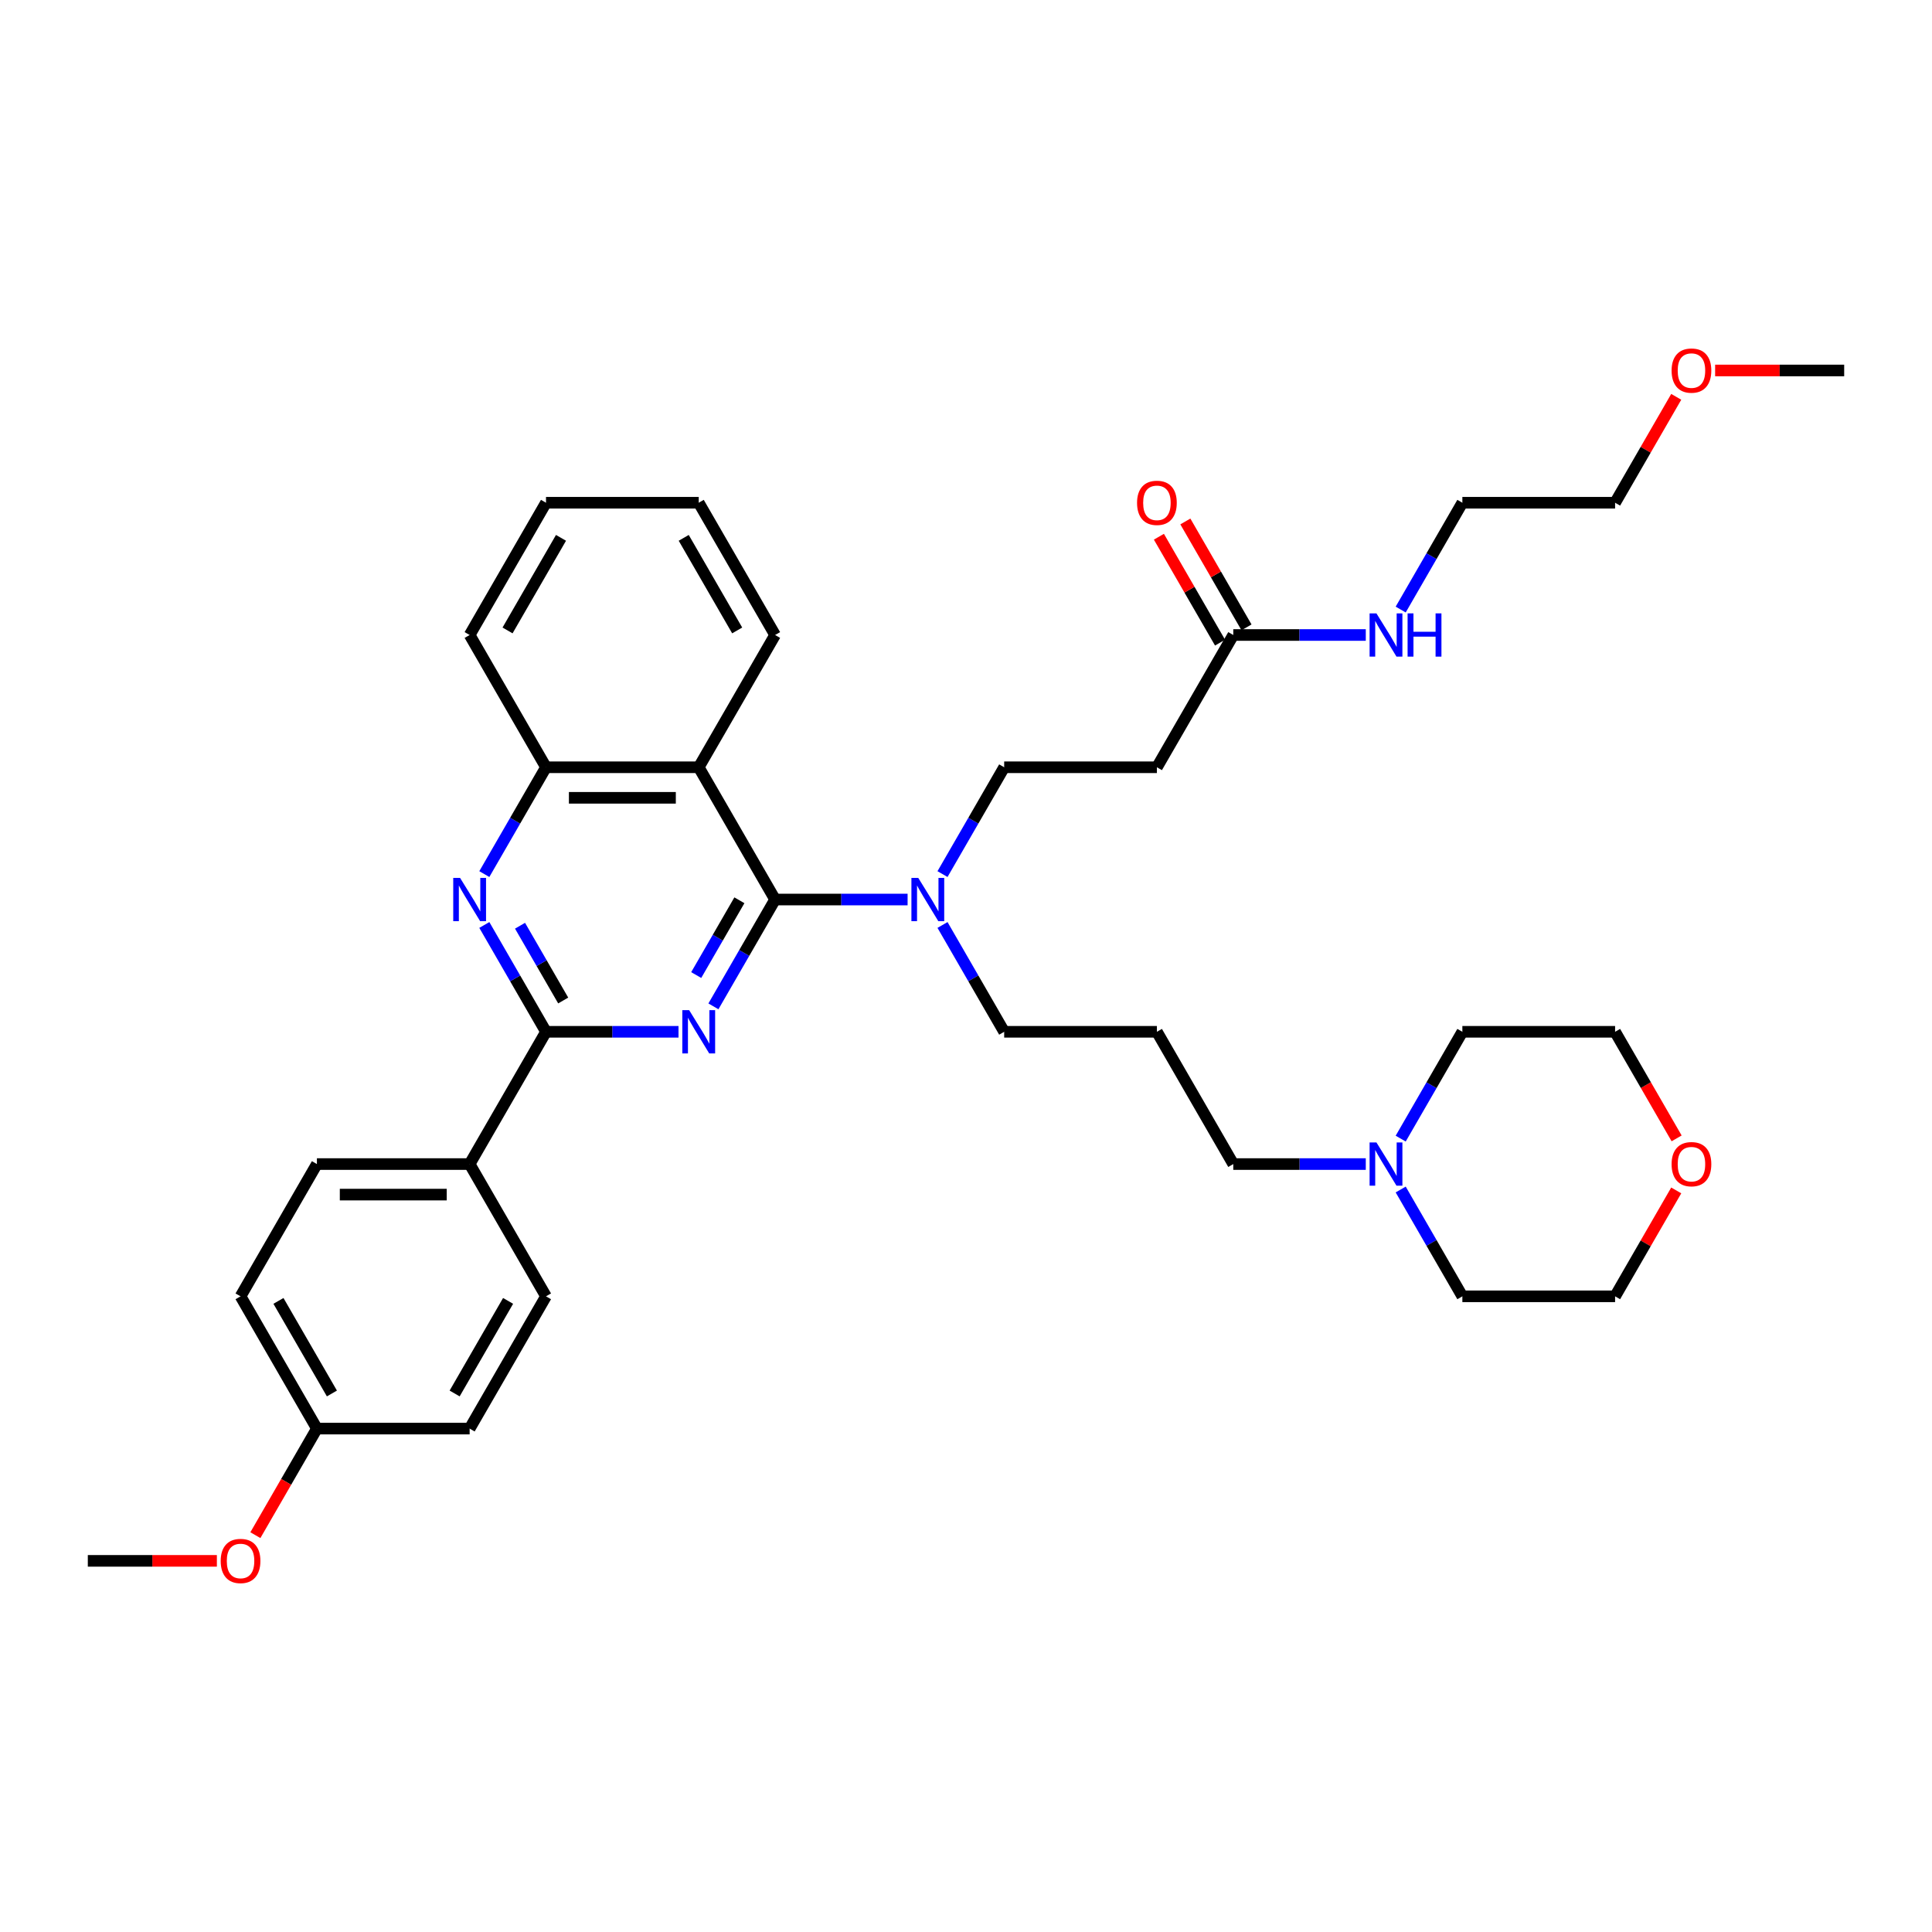 <?xml version='1.0' encoding='iso-8859-1'?>
<svg version='1.1' baseProfile='full'
              xmlns='http://www.w3.org/2000/svg'
                      xmlns:rdkit='http://www.rdkit.org/xml'
                      xmlns:xlink='http://www.w3.org/1999/xlink'
                  xml:space='preserve'
width='1000px' height='1000px' viewBox='0 0 1000 1000'>
<!-- END OF HEADER -->
<rect style='opacity:1.0;fill:#FFFFFF;stroke:none' width='1000' height='1000' x='0' y='0'> </rect>
<path class='bond-0' d='M 369.264,520.886 L 385.225,493.241' style='fill:none;fill-rule:evenodd;stroke:#0000FF;stroke-width:6px;stroke-linecap:butt;stroke-linejoin:miter;stroke-opacity:1' />
<path class='bond-0' d='M 385.225,493.241 L 401.186,465.596' style='fill:none;fill-rule:evenodd;stroke:#000000;stroke-width:6px;stroke-linecap:butt;stroke-linejoin:miter;stroke-opacity:1' />
<path class='bond-0' d='M 360.36,504.688 L 371.533,485.336' style='fill:none;fill-rule:evenodd;stroke:#0000FF;stroke-width:6px;stroke-linecap:butt;stroke-linejoin:miter;stroke-opacity:1' />
<path class='bond-0' d='M 371.533,485.336 L 382.705,465.984' style='fill:none;fill-rule:evenodd;stroke:#000000;stroke-width:6px;stroke-linecap:butt;stroke-linejoin:miter;stroke-opacity:1' />
<path class='bond-1' d='M 351.194,534.056 L 316.901,534.056' style='fill:none;fill-rule:evenodd;stroke:#0000FF;stroke-width:6px;stroke-linecap:butt;stroke-linejoin:miter;stroke-opacity:1' />
<path class='bond-1' d='M 316.901,534.056 L 282.609,534.056' style='fill:none;fill-rule:evenodd;stroke:#000000;stroke-width:6px;stroke-linecap:butt;stroke-linejoin:miter;stroke-opacity:1' />
<path class='bond-2' d='M 401.186,465.596 L 361.66,397.135' style='fill:none;fill-rule:evenodd;stroke:#000000;stroke-width:6px;stroke-linecap:butt;stroke-linejoin:miter;stroke-opacity:1' />
<path class='bond-5' d='M 401.186,465.596 L 435.478,465.596' style='fill:none;fill-rule:evenodd;stroke:#000000;stroke-width:6px;stroke-linecap:butt;stroke-linejoin:miter;stroke-opacity:1' />
<path class='bond-5' d='M 435.478,465.596 L 469.771,465.596' style='fill:none;fill-rule:evenodd;stroke:#0000FF;stroke-width:6px;stroke-linecap:butt;stroke-linejoin:miter;stroke-opacity:1' />
<path class='bond-3' d='M 282.609,534.056 L 266.648,506.411' style='fill:none;fill-rule:evenodd;stroke:#000000;stroke-width:6px;stroke-linecap:butt;stroke-linejoin:miter;stroke-opacity:1' />
<path class='bond-3' d='M 266.648,506.411 L 250.687,478.766' style='fill:none;fill-rule:evenodd;stroke:#0000FF;stroke-width:6px;stroke-linecap:butt;stroke-linejoin:miter;stroke-opacity:1' />
<path class='bond-3' d='M 291.512,517.858 L 280.34,498.506' style='fill:none;fill-rule:evenodd;stroke:#000000;stroke-width:6px;stroke-linecap:butt;stroke-linejoin:miter;stroke-opacity:1' />
<path class='bond-3' d='M 280.34,498.506 L 269.167,479.154' style='fill:none;fill-rule:evenodd;stroke:#0000FF;stroke-width:6px;stroke-linecap:butt;stroke-linejoin:miter;stroke-opacity:1' />
<path class='bond-8' d='M 282.609,534.056 L 243.083,602.517' style='fill:none;fill-rule:evenodd;stroke:#000000;stroke-width:6px;stroke-linecap:butt;stroke-linejoin:miter;stroke-opacity:1' />
<path class='bond-4' d='M 361.66,397.135 L 282.609,397.135' style='fill:none;fill-rule:evenodd;stroke:#000000;stroke-width:6px;stroke-linecap:butt;stroke-linejoin:miter;stroke-opacity:1' />
<path class='bond-4' d='M 349.802,412.946 L 294.466,412.946' style='fill:none;fill-rule:evenodd;stroke:#000000;stroke-width:6px;stroke-linecap:butt;stroke-linejoin:miter;stroke-opacity:1' />
<path class='bond-20' d='M 361.66,397.135 L 401.186,328.675' style='fill:none;fill-rule:evenodd;stroke:#000000;stroke-width:6px;stroke-linecap:butt;stroke-linejoin:miter;stroke-opacity:1' />
<path class='bond-36' d='M 250.687,452.426 L 266.648,424.781' style='fill:none;fill-rule:evenodd;stroke:#0000FF;stroke-width:6px;stroke-linecap:butt;stroke-linejoin:miter;stroke-opacity:1' />
<path class='bond-36' d='M 266.648,424.781 L 282.609,397.135' style='fill:none;fill-rule:evenodd;stroke:#000000;stroke-width:6px;stroke-linecap:butt;stroke-linejoin:miter;stroke-opacity:1' />
<path class='bond-26' d='M 282.609,397.135 L 243.083,328.675' style='fill:none;fill-rule:evenodd;stroke:#000000;stroke-width:6px;stroke-linecap:butt;stroke-linejoin:miter;stroke-opacity:1' />
<path class='bond-10' d='M 487.841,452.426 L 503.802,424.781' style='fill:none;fill-rule:evenodd;stroke:#0000FF;stroke-width:6px;stroke-linecap:butt;stroke-linejoin:miter;stroke-opacity:1' />
<path class='bond-10' d='M 503.802,424.781 L 519.763,397.135' style='fill:none;fill-rule:evenodd;stroke:#000000;stroke-width:6px;stroke-linecap:butt;stroke-linejoin:miter;stroke-opacity:1' />
<path class='bond-22' d='M 487.841,478.766 L 503.802,506.411' style='fill:none;fill-rule:evenodd;stroke:#0000FF;stroke-width:6px;stroke-linecap:butt;stroke-linejoin:miter;stroke-opacity:1' />
<path class='bond-22' d='M 503.802,506.411 L 519.763,534.056' style='fill:none;fill-rule:evenodd;stroke:#000000;stroke-width:6px;stroke-linecap:butt;stroke-linejoin:miter;stroke-opacity:1' />
<path class='bond-6' d='M 638.34,328.675 L 598.814,397.135' style='fill:none;fill-rule:evenodd;stroke:#000000;stroke-width:6px;stroke-linecap:butt;stroke-linejoin:miter;stroke-opacity:1' />
<path class='bond-11' d='M 645.186,324.722 L 629.362,297.314' style='fill:none;fill-rule:evenodd;stroke:#000000;stroke-width:6px;stroke-linecap:butt;stroke-linejoin:miter;stroke-opacity:1' />
<path class='bond-11' d='M 629.362,297.314 L 613.538,269.906' style='fill:none;fill-rule:evenodd;stroke:#FF0000;stroke-width:6px;stroke-linecap:butt;stroke-linejoin:miter;stroke-opacity:1' />
<path class='bond-11' d='M 631.494,332.627 L 615.67,305.219' style='fill:none;fill-rule:evenodd;stroke:#000000;stroke-width:6px;stroke-linecap:butt;stroke-linejoin:miter;stroke-opacity:1' />
<path class='bond-11' d='M 615.67,305.219 L 599.846,277.811' style='fill:none;fill-rule:evenodd;stroke:#FF0000;stroke-width:6px;stroke-linecap:butt;stroke-linejoin:miter;stroke-opacity:1' />
<path class='bond-15' d='M 638.34,328.675 L 672.632,328.675' style='fill:none;fill-rule:evenodd;stroke:#000000;stroke-width:6px;stroke-linecap:butt;stroke-linejoin:miter;stroke-opacity:1' />
<path class='bond-15' d='M 672.632,328.675 L 706.925,328.675' style='fill:none;fill-rule:evenodd;stroke:#0000FF;stroke-width:6px;stroke-linecap:butt;stroke-linejoin:miter;stroke-opacity:1' />
<path class='bond-7' d='M 598.814,397.135 L 519.763,397.135' style='fill:none;fill-rule:evenodd;stroke:#000000;stroke-width:6px;stroke-linecap:butt;stroke-linejoin:miter;stroke-opacity:1' />
<path class='bond-13' d='M 243.083,602.517 L 164.032,602.517' style='fill:none;fill-rule:evenodd;stroke:#000000;stroke-width:6px;stroke-linecap:butt;stroke-linejoin:miter;stroke-opacity:1' />
<path class='bond-13' d='M 231.225,618.327 L 175.889,618.327' style='fill:none;fill-rule:evenodd;stroke:#000000;stroke-width:6px;stroke-linecap:butt;stroke-linejoin:miter;stroke-opacity:1' />
<path class='bond-14' d='M 243.083,602.517 L 282.609,670.977' style='fill:none;fill-rule:evenodd;stroke:#000000;stroke-width:6px;stroke-linecap:butt;stroke-linejoin:miter;stroke-opacity:1' />
<path class='bond-9' d='M 706.925,602.517 L 672.632,602.517' style='fill:none;fill-rule:evenodd;stroke:#0000FF;stroke-width:6px;stroke-linecap:butt;stroke-linejoin:miter;stroke-opacity:1' />
<path class='bond-9' d='M 672.632,602.517 L 638.34,602.517' style='fill:none;fill-rule:evenodd;stroke:#000000;stroke-width:6px;stroke-linecap:butt;stroke-linejoin:miter;stroke-opacity:1' />
<path class='bond-24' d='M 724.995,589.347 L 740.956,561.702' style='fill:none;fill-rule:evenodd;stroke:#0000FF;stroke-width:6px;stroke-linecap:butt;stroke-linejoin:miter;stroke-opacity:1' />
<path class='bond-24' d='M 740.956,561.702 L 756.917,534.056' style='fill:none;fill-rule:evenodd;stroke:#000000;stroke-width:6px;stroke-linecap:butt;stroke-linejoin:miter;stroke-opacity:1' />
<path class='bond-25' d='M 724.995,615.687 L 740.956,643.332' style='fill:none;fill-rule:evenodd;stroke:#0000FF;stroke-width:6px;stroke-linecap:butt;stroke-linejoin:miter;stroke-opacity:1' />
<path class='bond-25' d='M 740.956,643.332 L 756.917,670.977' style='fill:none;fill-rule:evenodd;stroke:#000000;stroke-width:6px;stroke-linecap:butt;stroke-linejoin:miter;stroke-opacity:1' />
<path class='bond-12' d='M 867.617,616.161 L 851.792,643.569' style='fill:none;fill-rule:evenodd;stroke:#FF0000;stroke-width:6px;stroke-linecap:butt;stroke-linejoin:miter;stroke-opacity:1' />
<path class='bond-12' d='M 851.792,643.569 L 835.968,670.977' style='fill:none;fill-rule:evenodd;stroke:#000000;stroke-width:6px;stroke-linecap:butt;stroke-linejoin:miter;stroke-opacity:1' />
<path class='bond-39' d='M 867.817,589.22 L 851.893,561.638' style='fill:none;fill-rule:evenodd;stroke:#FF0000;stroke-width:6px;stroke-linecap:butt;stroke-linejoin:miter;stroke-opacity:1' />
<path class='bond-39' d='M 851.893,561.638 L 835.968,534.056' style='fill:none;fill-rule:evenodd;stroke:#000000;stroke-width:6px;stroke-linecap:butt;stroke-linejoin:miter;stroke-opacity:1' />
<path class='bond-19' d='M 164.032,602.517 L 124.506,670.977' style='fill:none;fill-rule:evenodd;stroke:#000000;stroke-width:6px;stroke-linecap:butt;stroke-linejoin:miter;stroke-opacity:1' />
<path class='bond-18' d='M 282.609,670.977 L 243.083,739.438' style='fill:none;fill-rule:evenodd;stroke:#000000;stroke-width:6px;stroke-linecap:butt;stroke-linejoin:miter;stroke-opacity:1' />
<path class='bond-18' d='M 262.988,673.341 L 235.32,721.264' style='fill:none;fill-rule:evenodd;stroke:#000000;stroke-width:6px;stroke-linecap:butt;stroke-linejoin:miter;stroke-opacity:1' />
<path class='bond-30' d='M 724.995,315.505 L 740.956,287.86' style='fill:none;fill-rule:evenodd;stroke:#0000FF;stroke-width:6px;stroke-linecap:butt;stroke-linejoin:miter;stroke-opacity:1' />
<path class='bond-30' d='M 740.956,287.86 L 756.917,260.214' style='fill:none;fill-rule:evenodd;stroke:#000000;stroke-width:6px;stroke-linecap:butt;stroke-linejoin:miter;stroke-opacity:1' />
<path class='bond-16' d='M 598.814,534.056 L 519.763,534.056' style='fill:none;fill-rule:evenodd;stroke:#000000;stroke-width:6px;stroke-linecap:butt;stroke-linejoin:miter;stroke-opacity:1' />
<path class='bond-21' d='M 598.814,534.056 L 638.34,602.517' style='fill:none;fill-rule:evenodd;stroke:#000000;stroke-width:6px;stroke-linecap:butt;stroke-linejoin:miter;stroke-opacity:1' />
<path class='bond-17' d='M 164.032,739.438 L 243.083,739.438' style='fill:none;fill-rule:evenodd;stroke:#000000;stroke-width:6px;stroke-linecap:butt;stroke-linejoin:miter;stroke-opacity:1' />
<path class='bond-23' d='M 164.032,739.438 L 148.107,767.02' style='fill:none;fill-rule:evenodd;stroke:#000000;stroke-width:6px;stroke-linecap:butt;stroke-linejoin:miter;stroke-opacity:1' />
<path class='bond-23' d='M 148.107,767.02 L 132.183,794.602' style='fill:none;fill-rule:evenodd;stroke:#FF0000;stroke-width:6px;stroke-linecap:butt;stroke-linejoin:miter;stroke-opacity:1' />
<path class='bond-37' d='M 164.032,739.438 L 124.506,670.977' style='fill:none;fill-rule:evenodd;stroke:#000000;stroke-width:6px;stroke-linecap:butt;stroke-linejoin:miter;stroke-opacity:1' />
<path class='bond-37' d='M 171.795,721.264 L 144.127,673.341' style='fill:none;fill-rule:evenodd;stroke:#000000;stroke-width:6px;stroke-linecap:butt;stroke-linejoin:miter;stroke-opacity:1' />
<path class='bond-34' d='M 401.186,328.675 L 361.66,260.214' style='fill:none;fill-rule:evenodd;stroke:#000000;stroke-width:6px;stroke-linecap:butt;stroke-linejoin:miter;stroke-opacity:1' />
<path class='bond-34' d='M 381.565,326.311 L 353.897,278.389' style='fill:none;fill-rule:evenodd;stroke:#000000;stroke-width:6px;stroke-linecap:butt;stroke-linejoin:miter;stroke-opacity:1' />
<path class='bond-32' d='M 112.253,807.898 L 78.854,807.898' style='fill:none;fill-rule:evenodd;stroke:#FF0000;stroke-width:6px;stroke-linecap:butt;stroke-linejoin:miter;stroke-opacity:1' />
<path class='bond-32' d='M 78.854,807.898 L 45.455,807.898' style='fill:none;fill-rule:evenodd;stroke:#000000;stroke-width:6px;stroke-linecap:butt;stroke-linejoin:miter;stroke-opacity:1' />
<path class='bond-29' d='M 756.917,534.056 L 835.968,534.056' style='fill:none;fill-rule:evenodd;stroke:#000000;stroke-width:6px;stroke-linecap:butt;stroke-linejoin:miter;stroke-opacity:1' />
<path class='bond-28' d='M 756.917,670.977 L 835.968,670.977' style='fill:none;fill-rule:evenodd;stroke:#000000;stroke-width:6px;stroke-linecap:butt;stroke-linejoin:miter;stroke-opacity:1' />
<path class='bond-35' d='M 243.083,328.675 L 282.609,260.214' style='fill:none;fill-rule:evenodd;stroke:#000000;stroke-width:6px;stroke-linecap:butt;stroke-linejoin:miter;stroke-opacity:1' />
<path class='bond-35' d='M 262.704,326.311 L 290.372,278.389' style='fill:none;fill-rule:evenodd;stroke:#000000;stroke-width:6px;stroke-linecap:butt;stroke-linejoin:miter;stroke-opacity:1' />
<path class='bond-27' d='M 867.617,205.398 L 851.792,232.806' style='fill:none;fill-rule:evenodd;stroke:#FF0000;stroke-width:6px;stroke-linecap:butt;stroke-linejoin:miter;stroke-opacity:1' />
<path class='bond-27' d='M 851.792,232.806 L 835.968,260.214' style='fill:none;fill-rule:evenodd;stroke:#000000;stroke-width:6px;stroke-linecap:butt;stroke-linejoin:miter;stroke-opacity:1' />
<path class='bond-33' d='M 887.747,191.754 L 921.146,191.754' style='fill:none;fill-rule:evenodd;stroke:#FF0000;stroke-width:6px;stroke-linecap:butt;stroke-linejoin:miter;stroke-opacity:1' />
<path class='bond-33' d='M 921.146,191.754 L 954.545,191.754' style='fill:none;fill-rule:evenodd;stroke:#000000;stroke-width:6px;stroke-linecap:butt;stroke-linejoin:miter;stroke-opacity:1' />
<path class='bond-31' d='M 756.917,260.214 L 835.968,260.214' style='fill:none;fill-rule:evenodd;stroke:#000000;stroke-width:6px;stroke-linecap:butt;stroke-linejoin:miter;stroke-opacity:1' />
<path class='bond-38' d='M 361.66,260.214 L 282.609,260.214' style='fill:none;fill-rule:evenodd;stroke:#000000;stroke-width:6px;stroke-linecap:butt;stroke-linejoin:miter;stroke-opacity:1' />
<path  class='atom-0' d='M 356.711 522.863
L 364.047 534.72
Q 364.775 535.89, 365.945 538.009
Q 367.115 540.127, 367.178 540.254
L 367.178 522.863
L 370.15 522.863
L 370.15 545.25
L 367.083 545.25
L 359.209 532.286
Q 358.292 530.768, 357.312 529.029
Q 356.364 527.29, 356.079 526.752
L 356.079 545.25
L 353.17 545.25
L 353.17 522.863
L 356.711 522.863
' fill='#0000FF'/>
<path  class='atom-4' d='M 238.134 454.402
L 245.47 466.26
Q 246.198 467.43, 247.368 469.548
Q 248.538 471.667, 248.601 471.793
L 248.601 454.402
L 251.573 454.402
L 251.573 476.79
L 248.506 476.79
L 240.632 463.825
Q 239.715 462.307, 238.735 460.568
Q 237.787 458.829, 237.502 458.291
L 237.502 476.79
L 234.593 476.79
L 234.593 454.402
L 238.134 454.402
' fill='#0000FF'/>
<path  class='atom-6' d='M 475.289 454.402
L 482.625 466.26
Q 483.352 467.43, 484.522 469.548
Q 485.692 471.667, 485.755 471.793
L 485.755 454.402
L 488.727 454.402
L 488.727 476.79
L 485.66 476.79
L 477.787 463.825
Q 476.87 462.307, 475.889 460.568
Q 474.941 458.829, 474.656 458.291
L 474.656 476.79
L 471.747 476.79
L 471.747 454.402
L 475.289 454.402
' fill='#0000FF'/>
<path  class='atom-10' d='M 712.443 591.323
L 719.779 603.181
Q 720.506 604.351, 721.676 606.469
Q 722.846 608.588, 722.909 608.714
L 722.909 591.323
L 725.881 591.323
L 725.881 613.711
L 722.814 613.711
L 714.941 600.746
Q 714.024 599.228, 713.043 597.489
Q 712.095 595.75, 711.81 595.212
L 711.81 613.711
L 708.901 613.711
L 708.901 591.323
L 712.443 591.323
' fill='#0000FF'/>
<path  class='atom-12' d='M 588.538 260.278
Q 588.538 254.902, 591.194 251.898
Q 593.85 248.894, 598.814 248.894
Q 603.779 248.894, 606.435 251.898
Q 609.091 254.902, 609.091 260.278
Q 609.091 265.716, 606.403 268.815
Q 603.715 271.882, 598.814 271.882
Q 593.881 271.882, 591.194 268.815
Q 588.538 265.748, 588.538 260.278
M 598.814 269.353
Q 602.229 269.353, 604.063 267.076
Q 605.929 264.768, 605.929 260.278
Q 605.929 255.882, 604.063 253.669
Q 602.229 251.424, 598.814 251.424
Q 595.399 251.424, 593.534 253.637
Q 591.7 255.851, 591.7 260.278
Q 591.7 264.799, 593.534 267.076
Q 595.399 269.353, 598.814 269.353
' fill='#FF0000'/>
<path  class='atom-13' d='M 865.217 602.58
Q 865.217 597.205, 867.874 594.201
Q 870.53 591.197, 875.494 591.197
Q 880.458 591.197, 883.115 594.201
Q 885.771 597.205, 885.771 602.58
Q 885.771 608.019, 883.083 611.118
Q 880.395 614.185, 875.494 614.185
Q 870.561 614.185, 867.874 611.118
Q 865.217 608.05, 865.217 602.58
M 875.494 611.655
Q 878.909 611.655, 880.743 609.379
Q 882.609 607.07, 882.609 602.58
Q 882.609 598.185, 880.743 595.971
Q 878.909 593.726, 875.494 593.726
Q 872.079 593.726, 870.213 595.94
Q 868.379 598.153, 868.379 602.58
Q 868.379 607.102, 870.213 609.379
Q 872.079 611.655, 875.494 611.655
' fill='#FF0000'/>
<path  class='atom-16' d='M 712.443 317.481
L 719.779 329.339
Q 720.506 330.509, 721.676 332.627
Q 722.846 334.746, 722.909 334.872
L 722.909 317.481
L 725.881 317.481
L 725.881 339.868
L 722.814 339.868
L 714.941 326.904
Q 714.024 325.386, 713.043 323.647
Q 712.095 321.908, 711.81 321.37
L 711.81 339.868
L 708.901 339.868
L 708.901 317.481
L 712.443 317.481
' fill='#0000FF'/>
<path  class='atom-16' d='M 728.569 317.481
L 731.605 317.481
L 731.605 326.999
L 743.051 326.999
L 743.051 317.481
L 746.087 317.481
L 746.087 339.868
L 743.051 339.868
L 743.051 329.529
L 731.605 329.529
L 731.605 339.868
L 728.569 339.868
L 728.569 317.481
' fill='#0000FF'/>
<path  class='atom-24' d='M 114.229 807.962
Q 114.229 802.586, 116.885 799.582
Q 119.542 796.578, 124.506 796.578
Q 129.47 796.578, 132.126 799.582
Q 134.783 802.586, 134.783 807.962
Q 134.783 813.4, 132.095 816.499
Q 129.407 819.566, 124.506 819.566
Q 119.573 819.566, 116.885 816.499
Q 114.229 813.432, 114.229 807.962
M 124.506 817.037
Q 127.921 817.037, 129.755 814.76
Q 131.621 812.452, 131.621 807.962
Q 131.621 803.566, 129.755 801.353
Q 127.921 799.108, 124.506 799.108
Q 121.091 799.108, 119.225 801.321
Q 117.391 803.535, 117.391 807.962
Q 117.391 812.483, 119.225 814.76
Q 121.091 817.037, 124.506 817.037
' fill='#FF0000'/>
<path  class='atom-28' d='M 865.217 191.817
Q 865.217 186.442, 867.874 183.438
Q 870.53 180.434, 875.494 180.434
Q 880.458 180.434, 883.115 183.438
Q 885.771 186.442, 885.771 191.817
Q 885.771 197.256, 883.083 200.355
Q 880.395 203.422, 875.494 203.422
Q 870.561 203.422, 867.874 200.355
Q 865.217 197.287, 865.217 191.817
M 875.494 200.892
Q 878.909 200.892, 880.743 198.615
Q 882.609 196.307, 882.609 191.817
Q 882.609 187.422, 880.743 185.208
Q 878.909 182.963, 875.494 182.963
Q 872.079 182.963, 870.213 185.177
Q 868.379 187.39, 868.379 191.817
Q 868.379 196.339, 870.213 198.615
Q 872.079 200.892, 875.494 200.892
' fill='#FF0000'/>
</svg>

